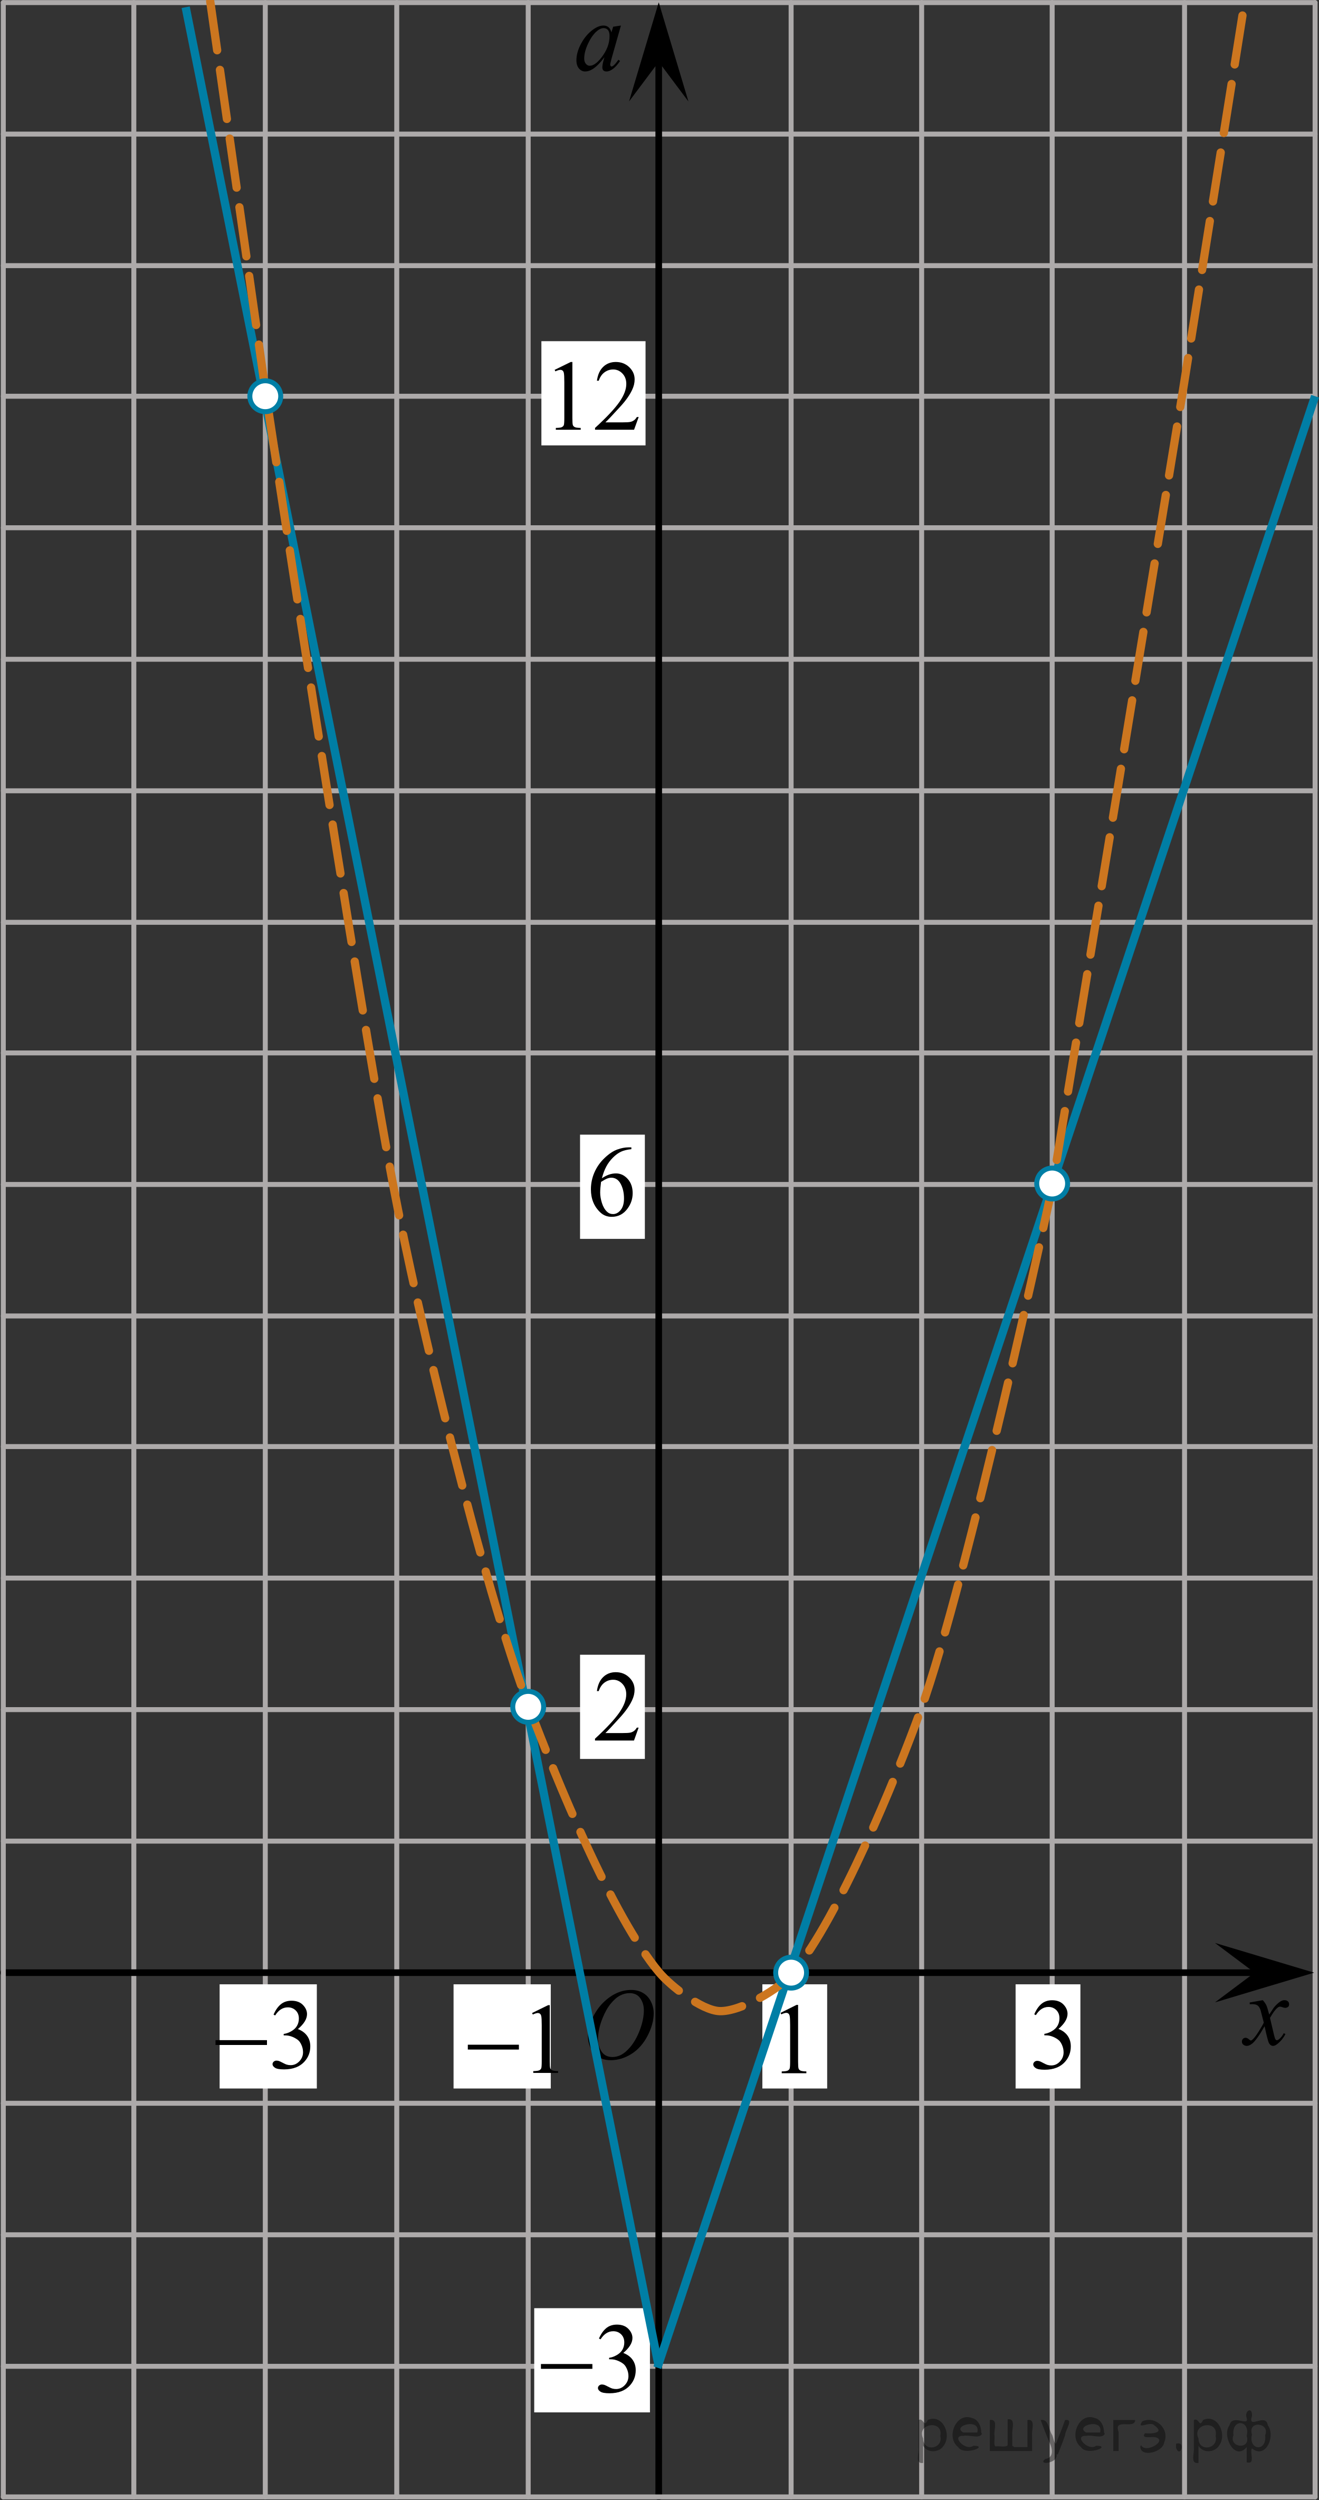 <?xml version="1.0" encoding="utf-8"?>
<!-- Generator: Adobe Illustrator 27.2.0, SVG Export Plug-In . SVG Version: 6.00 Build 0)  -->
<svg version="1.1" id="Layer_1" xmlns="http://www.w3.org/2000/svg" xmlns:xlink="http://www.w3.org/1999/xlink" x="0px" y="0px"
	 width="199.752px" height="378.442px" viewBox="0 0 199.752 378.442" enable-background="new 0 0 199.752 378.442"
	 xml:space="preserve">
<rect x="0" y="0" width="199.752" height="378.442" fill="#333333" stroke="none"/>
<g>
	<g>
		<g>
			<g>
				<g>
					<g>
						<g>
							<g>
								<g>
									<g>
										<g>
											<g>
												<g>
													<g>
														<g>
															<g>
																<g>
																	<g>
																		<g>
																			<g>
																				<g>
																					<g>
																						<defs>
																							<rect id="SVGID_1_" x="86.068" y="297.649" width="16.511" height="18.146"/>
																						</defs>
																						<clipPath id="SVGID_00000072276199618511501500000011421519831914228667_">
																							<use xlink:href="#SVGID_1_"  overflow="visible"/>
																						</clipPath>
																						<g clip-path="url(#SVGID_00000072276199618511501500000011421519831914228667_)">
																							<g enable-background="new    ">
																								<path d="M95.593,301.206c0.665,0,1.253,0.146,1.766,0.44c0.512,0.292,0.914,0.725,1.205,1.297
																									c0.29,0.572,0.435,1.166,0.435,1.78c0,1.09-0.311,2.233-0.935,3.43
																									c-0.623,1.197-1.437,2.111-2.441,2.741c-1.005,0.63-2.044,0.944-3.118,0.944
																									c-0.773,0-1.419-0.174-1.939-0.521c-0.52-0.347-0.904-0.806-1.153-1.375
																									c-0.248-0.57-0.373-1.122-0.373-1.657c0-0.95,0.225-1.889,0.676-2.815
																									s0.989-1.702,1.615-2.324c0.625-0.622,1.292-1.101,2.002-1.435S94.795,301.206,95.593,301.206z
																									 M95.341,301.687c-0.493,0-0.974,0.124-1.444,0.371c-0.471,0.247-0.938,0.652-1.4,1.215
																									c-0.463,0.561-0.879,1.298-1.248,2.208c-0.453,1.119-0.68,2.177-0.68,3.171
																									c0,0.71,0.18,1.338,0.54,1.886c0.359,0.547,0.911,0.821,1.655,0.821
																									c0.448,0,0.888-0.113,1.319-0.338c0.431-0.225,0.88-0.609,1.348-1.154
																									c0.586-0.685,1.079-1.559,1.478-2.62c0.399-1.062,0.599-2.054,0.599-2.973
																									c0-0.68-0.18-1.281-0.54-1.804C96.607,301.948,96.065,301.687,95.341,301.687z"/>
																							</g>
																						</g>
																					</g>
																				</g>
																			</g>
																		</g>
																	</g>
																</g>
															</g>
														</g>
													</g>
												</g>
											</g>
										</g>
									</g>
								</g>
							</g>
						</g>
					</g>
				</g>
			</g>
		</g>
	</g>
</g>
<g>
	
		<line fill="none" stroke="#ADAAAA" stroke-width="0.75" stroke-linecap="round" stroke-linejoin="round" stroke-miterlimit="8" x1="0.5" y1="0.391" x2="199.159" y2="0.391"/>
	
		<line fill="none" stroke="#ADAAAA" stroke-width="0.75" stroke-linecap="round" stroke-linejoin="round" stroke-miterlimit="8" x1="0.5" y1="20.299" x2="199.159" y2="20.299"/>
	
		<line fill="none" stroke="#ADAAAA" stroke-width="0.75" stroke-linecap="round" stroke-linejoin="round" stroke-miterlimit="8" x1="0.5" y1="40.207" x2="199.159" y2="40.207"/>
	
		<line fill="none" stroke="#ADAAAA" stroke-width="0.75" stroke-linecap="round" stroke-linejoin="round" stroke-miterlimit="8" x1="0.5" y1="59.975" x2="199.159" y2="59.975"/>
	
		<line fill="none" stroke="#ADAAAA" stroke-width="0.75" stroke-linecap="round" stroke-linejoin="round" stroke-miterlimit="8" x1="0.5" y1="79.883" x2="199.159" y2="79.883"/>
	
		<line fill="none" stroke="#ADAAAA" stroke-width="0.75" stroke-linecap="round" stroke-linejoin="round" stroke-miterlimit="8" x1="0.5" y1="99.791" x2="199.159" y2="99.791"/>
	
		<line fill="none" stroke="#ADAAAA" stroke-width="0.75" stroke-linecap="round" stroke-linejoin="round" stroke-miterlimit="8" x1="0.5" y1="119.699" x2="199.159" y2="119.699"/>
	
		<line fill="none" stroke="#ADAAAA" stroke-width="0.75" stroke-linecap="round" stroke-linejoin="round" stroke-miterlimit="8" x1="0.5" y1="139.607" x2="199.159" y2="139.607"/>
	
		<line fill="none" stroke="#ADAAAA" stroke-width="0.75" stroke-linecap="round" stroke-linejoin="round" stroke-miterlimit="8" x1="0.5" y1="159.375" x2="199.159" y2="159.375"/>
	
		<line fill="none" stroke="#ADAAAA" stroke-width="0.75" stroke-linecap="round" stroke-linejoin="round" stroke-miterlimit="8" x1="0.5" y1="179.282" x2="199.159" y2="179.282"/>
	
		<line fill="none" stroke="#ADAAAA" stroke-width="0.75" stroke-linecap="round" stroke-linejoin="round" stroke-miterlimit="8" x1="0.5" y1="199.19" x2="199.159" y2="199.19"/>
	
		<line fill="none" stroke="#ADAAAA" stroke-width="0.75" stroke-linecap="round" stroke-linejoin="round" stroke-miterlimit="8" x1="0.5" y1="218.958" x2="199.159" y2="218.958"/>
	
		<line fill="none" stroke="#ADAAAA" stroke-width="0.75" stroke-linecap="round" stroke-linejoin="round" stroke-miterlimit="8" x1="0.5" y1="238.866" x2="199.159" y2="238.866"/>
	
		<line fill="none" stroke="#ADAAAA" stroke-width="0.75" stroke-linecap="round" stroke-linejoin="round" stroke-miterlimit="8" x1="0.5" y1="258.774" x2="199.159" y2="258.774"/>
	
		<line fill="none" stroke="#ADAAAA" stroke-width="0.75" stroke-linecap="round" stroke-linejoin="round" stroke-miterlimit="8" x1="0.5" y1="278.682" x2="199.159" y2="278.682"/>
	
		<line fill="none" stroke="#ADAAAA" stroke-width="0.75" stroke-linecap="round" stroke-linejoin="round" stroke-miterlimit="8" x1="0.5" y1="318.358" x2="199.159" y2="318.358"/>
	
		<line fill="none" stroke="#ADAAAA" stroke-width="0.75" stroke-linecap="round" stroke-linejoin="round" stroke-miterlimit="8" x1="0.5" y1="338.266" x2="199.159" y2="338.266"/>
	
		<line fill="none" stroke="#ADAAAA" stroke-width="0.75" stroke-linecap="round" stroke-linejoin="round" stroke-miterlimit="8" x1="0.5" y1="358.174" x2="199.159" y2="358.174"/>
	
		<line fill="none" stroke="#ADAAAA" stroke-width="0.75" stroke-linecap="round" stroke-linejoin="round" stroke-miterlimit="8" x1="20.268" y1="377.942" x2="20.268" y2="0.391"/>
	
		<line fill="none" stroke="#ADAAAA" stroke-width="0.75" stroke-linecap="round" stroke-linejoin="round" stroke-miterlimit="8" x1="40.176" y1="377.942" x2="40.176" y2="0.391"/>
	
		<line fill="none" stroke="#ADAAAA" stroke-width="0.75" stroke-linecap="round" stroke-linejoin="round" stroke-miterlimit="8" x1="60.084" y1="377.942" x2="60.084" y2="0.391"/>
	
		<line fill="none" stroke="#ADAAAA" stroke-width="0.75" stroke-linecap="round" stroke-linejoin="round" stroke-miterlimit="8" x1="79.992" y1="377.942" x2="79.992" y2="0.391"/>
	
		<line fill="none" stroke="#ADAAAA" stroke-width="0.75" stroke-linecap="round" stroke-linejoin="round" stroke-miterlimit="8" x1="119.808" y1="377.942" x2="119.808" y2="0.391"/>
	
		<line fill="none" stroke="#ADAAAA" stroke-width="0.75" stroke-linecap="round" stroke-linejoin="round" stroke-miterlimit="8" x1="139.575" y1="377.942" x2="139.575" y2="0.391"/>
	
		<line fill="none" stroke="#ADAAAA" stroke-width="0.75" stroke-linecap="round" stroke-linejoin="round" stroke-miterlimit="8" x1="159.342" y1="377.942" x2="159.342" y2="0.391"/>
	
		<line fill="none" stroke="#ADAAAA" stroke-width="0.75" stroke-linecap="round" stroke-linejoin="round" stroke-miterlimit="8" x1="179.391" y1="377.942" x2="179.391" y2="0.391"/>
</g>
<rect x="80.904" y="349.376" fill="#FFFFFF" width="17.525" height="15.772"/>
<rect x="33.261" y="300.353" fill="#FFFFFF" width="14.721" height="15.772"/>
<rect x="115.454" y="300.353" fill="#FFFFFF" width="9.814" height="15.772"/>
<line fill="none" stroke="#000000" stroke-linecap="round" stroke-linejoin="round" stroke-miterlimit="8" x1="0.5" y1="298.59" x2="190.747" y2="298.59"/>
<line fill="none" stroke="#ADAAAA" stroke-width="0.75" stroke-linecap="round" stroke-linejoin="round" stroke-miterlimit="8" x1="0.5" y1="377.942" x2="0.5" y2="0.391"/>
<line fill="none" stroke="#000000" stroke-linecap="round" stroke-linejoin="round" stroke-miterlimit="8" x1="99.759" y1="377.942" x2="99.759" y2="5.719"/>
<line fill="none" stroke="#ADAAAA" stroke-width="0.75" stroke-linecap="round" stroke-linejoin="round" stroke-miterlimit="8" x1="199.159" y1="377.942" x2="199.159" y2="0.391"/>
<line fill="none" stroke="#007EA5" stroke-width="1.25" stroke-linejoin="round" stroke-miterlimit="8" x1="99.759" y1="358.174" x2="28.119" y2="1.092"/>
<line fill="none" stroke="#007EA5" stroke-width="1.25" stroke-linejoin="round" stroke-miterlimit="8" x1="99.549" y1="358.384" x2="199.159" y2="59.975"/>
<path fill="none" stroke="#000000" stroke-linejoin="round" stroke-miterlimit="8" stroke-dasharray="7.5,3" d="M31.133-2.553"/>
<path fill="none" stroke="#000000" stroke-linejoin="round" stroke-miterlimit="8" stroke-dasharray="7.5,3" d="M31.133-2.553"/>
<path fill="none" stroke="#CC761F" stroke-width="1.25" stroke-linecap="round" stroke-linejoin="round" stroke-miterlimit="10" stroke-dasharray="7.5,3" d="
	M31.834,0.181l8.482,59.794c0,0,13.56,89.629,19.207,119.308c3.783,19.883,13.372,60.028,20.679,79.328
	c3.927,10.372,12.482,31.467,19.628,39.948c1.744,2.071,6.41,5.72,9.113,5.85
	c3.112,0.149,9.151-3.325,11.216-5.85c6.871-8.402,15.451-29.176,19.277-39.714
	c7.049-19.419,19.978-79.445,19.978-79.445l19.628-119.634l9.463-59.584"/>
<rect x="153.804" y="300.353" fill="#FFFFFF" width="9.814" height="15.772"/>
<rect x="68.688" y="300.353" fill="#FFFFFF" width="14.721" height="15.772"/>
<rect x="87.844" y="250.468" fill="#FFFFFF" width="9.814" height="15.772"/>
<rect x="87.844" y="171.747" fill="#FFFFFF" width="9.814" height="15.772"/>
<rect x="81.99" y="51.643" fill="#FFFFFF" width="15.772" height="15.772"/>
<line fill="none" stroke="#ADAAAA" stroke-width="0.75" stroke-linecap="round" stroke-linejoin="round" stroke-miterlimit="8" x1="199.159" y1="377.942" x2="0.5" y2="377.942"/>
<circle fill="#FFFFFF" stroke="#007EA5" stroke-width="0.75" stroke-miterlimit="10" cx="79.992" cy="258.354" r="2.338"/>
<circle fill="#FFFFFF" stroke="#007EA5" stroke-width="0.75" stroke-miterlimit="10" cx="119.808" cy="298.59" r="2.338"/>
<circle fill="#FFFFFF" stroke="#007EA5" stroke-width="0.75" stroke-miterlimit="10" cx="159.342" cy="179.142" r="2.338"/>
<g>
	<g>
		<g>
			<g>
				<g>
					<g>
						<g>
							<g>
								<g>
									<g>
										<g>
											<g>
												<defs>
													
														<rect id="SVGID_00000124856519503508839870000005770221918956331447_" x="68.054" y="299.959" width="19.199" height="16.561"/>
												</defs>
												<clipPath id="SVGID_00000160154015613079484550000001077753986385310865_">
													<use xlink:href="#SVGID_00000124856519503508839870000005770221918956331447_"  overflow="visible"/>
												</clipPath>
												<g clip-path="url(#SVGID_00000160154015613079484550000001077753986385310865_)">
													<g enable-background="new    ">
														<path d="M80.582,304.699l2.431-1.193h0.243v8.487c0,0.564,0.023,0.914,0.07,1.053
															c0.047,0.138,0.144,0.244,0.291,0.318s0.447,0.116,0.898,0.126v0.274h-3.756v-0.274
															c0.471-0.01,0.776-0.051,0.913-0.122c0.138-0.071,0.233-0.168,0.288-0.289
															c0.054-0.121,0.081-0.483,0.081-1.086v-5.426c0-0.731-0.025-1.2-0.074-1.408
															c-0.035-0.158-0.097-0.274-0.188-0.349c-0.091-0.074-0.2-0.111-0.328-0.111
															c-0.182,0-0.435,0.077-0.759,0.231L80.582,304.699z"/>
													</g>
												</g>
											</g>
										</g>
									</g>
								</g>
							</g>
						</g>
					</g>
				</g>
			</g>
		</g>
	</g>
	<g>
		<g>
			<g>
				<g>
					<g>
						<g>
							<g>
								<g>
									<g>
										<g>
											<g>
												<defs>
													
														<rect id="SVGID_00000065033679283322080260000006121963276833291442_" x="68.054" y="299.959" width="19.199" height="16.561"/>
												</defs>
												<clipPath id="SVGID_00000012466182434981973350000009166219804196463247_">
													<use xlink:href="#SVGID_00000065033679283322080260000006121963276833291442_"  overflow="visible"/>
												</clipPath>
												<g clip-path="url(#SVGID_00000012466182434981973350000009166219804196463247_)">
													<g enable-background="new    ">
														<path d="M70.849,309.495h7.734v0.734h-7.734V309.495z"/>
													</g>
												</g>
											</g>
										</g>
									</g>
								</g>
							</g>
						</g>
					</g>
				</g>
			</g>
		</g>
	</g>
</g>
<g>
	<g>
		<g>
			<g>
				<g>
					<g>
						<g>
							<g>
								<g>
									<g>
										<g>
											<g>
												<defs>
													
														<rect id="SVGID_00000083082939552654595380000010128486233914270890_" x="79.098" y="348.328" width="20.72" height="17.869"/>
												</defs>
												<clipPath id="SVGID_00000037694936661983205260000003019564592250289818_">
													<use xlink:href="#SVGID_00000083082939552654595380000010128486233914270890_"  overflow="visible"/>
												</clipPath>
												<g clip-path="url(#SVGID_00000037694936661983205260000003019564592250289818_)">
													<g enable-background="new    ">
														<path d="M90.709,353.972c0.287-0.674,0.649-1.194,1.087-1.562c0.438-0.366,0.983-0.55,1.636-0.55
															c0.806,0,1.425,0.261,1.855,0.782c0.327,0.39,0.49,0.805,0.49,1.248c0,0.729-0.46,1.481-1.38,2.26
															c0.618,0.241,1.085,0.586,1.402,1.033c0.317,0.448,0.475,0.975,0.475,1.58
															c0,0.866-0.277,1.617-0.831,2.252c-0.722,0.827-1.768,1.24-3.138,1.24
															c-0.678,0-1.139-0.083-1.384-0.251c-0.245-0.167-0.367-0.347-0.367-0.539
															c0-0.143,0.058-0.268,0.174-0.376s0.256-0.162,0.419-0.162c0.123,0,0.249,0.019,0.378,0.059
															c0.084,0.024,0.274,0.114,0.571,0.27c0.296,0.155,0.501,0.247,0.616,0.277
															c0.183,0.054,0.378,0.081,0.586,0.081c0.504,0,0.943-0.194,1.317-0.584
															c0.373-0.389,0.56-0.849,0.56-1.381c0-0.389-0.086-0.768-0.26-1.137
															c-0.128-0.275-0.27-0.484-0.423-0.628c-0.212-0.196-0.504-0.375-0.875-0.535
															c-0.371-0.159-0.749-0.239-1.135-0.239h-0.238v-0.222c0.391-0.05,0.783-0.19,1.176-0.421
															c0.393-0.231,0.679-0.51,0.857-0.835c0.178-0.324,0.267-0.682,0.267-1.07
															c0-0.507-0.16-0.917-0.478-1.23c-0.319-0.312-0.716-0.469-1.191-0.469
															c-0.767,0-1.407,0.409-1.921,1.226L90.709,353.972z"/>
													</g>
												</g>
											</g>
										</g>
									</g>
								</g>
							</g>
						</g>
					</g>
				</g>
			</g>
		</g>
	</g>
	<g>
		<g>
			<g>
				<g>
					<g>
						<g>
							<g>
								<g>
									<g>
										<g>
											<g>
												<defs>
													
														<rect id="SVGID_00000064316375279508544100000015402118112021385904_" x="79.098" y="348.328" width="20.72" height="17.869"/>
												</defs>
												<clipPath id="SVGID_00000070835700458107756880000012428432974258674088_">
													<use xlink:href="#SVGID_00000064316375279508544100000015402118112021385904_"  overflow="visible"/>
												</clipPath>
												<g clip-path="url(#SVGID_00000070835700458107756880000012428432974258674088_)">
													<g enable-background="new    ">
														<path d="M81.921,357.827h7.79v0.731h-7.79V357.827z"/>
													</g>
												</g>
											</g>
										</g>
									</g>
								</g>
							</g>
						</g>
					</g>
				</g>
			</g>
		</g>
	</g>
</g>
<g>
	<g>
		<g>
			<g>
				<g>
					<g>
						<g>
							<g>
								<g>
									<g>
										<defs>
											
												<rect id="SVGID_00000067946898438755302980000003632356412404969106_" x="115.596" y="299.89" width="9.53" height="16.699"/>
										</defs>
										<clipPath id="SVGID_00000098196296028346720050000013471968662335924111_">
											<use xlink:href="#SVGID_00000067946898438755302980000003632356412404969106_"  overflow="visible"/>
										</clipPath>
										<g clip-path="url(#SVGID_00000098196296028346720050000013471968662335924111_)">
											<g enable-background="new    ">
												<path d="M118.211,304.674l2.413-1.203h0.241v8.558c0,0.568,0.023,0.922,0.07,1.062
													c0.046,0.14,0.143,0.246,0.289,0.321c0.146,0.074,0.444,0.117,0.893,0.127v0.276h-3.73v-0.276
													c0.468-0.01,0.77-0.051,0.907-0.123c0.137-0.072,0.231-0.17,0.285-0.292
													c0.054-0.122,0.081-0.487,0.081-1.095v-5.471c0-0.737-0.024-1.211-0.073-1.42
													c-0.034-0.16-0.096-0.277-0.186-0.352c-0.09-0.075-0.199-0.112-0.325-0.112
													c-0.181,0-0.432,0.077-0.753,0.231L118.211,304.674z"/>
											</g>
										</g>
									</g>
								</g>
							</g>
						</g>
					</g>
				</g>
			</g>
		</g>
	</g>
</g>
<g>
	<g>
		<g>
			<g>
				<g>
					<g>
						<g>
							<g>
								<g>
									<g>
										<defs>
											
												<rect id="SVGID_00000009591608851883886950000015030961147642306190_" x="87.253" y="249.543" width="12.361" height="16.697"/>
										</defs>
										<clipPath id="SVGID_00000110431327579810282440000014047198829507964816_">
											<use xlink:href="#SVGID_00000009591608851883886950000015030961147642306190_"  overflow="visible"/>
										</clipPath>
										<g clip-path="url(#SVGID_00000110431327579810282440000014047198829507964816_)">
											<g enable-background="new    ">
												<path d="M96.714,261.502l-0.701,1.95h-5.902v-0.276c1.736-1.605,2.958-2.915,3.667-3.932
													s1.062-1.945,1.062-2.787c0-0.644-0.194-1.171-0.583-1.585c-0.389-0.413-0.854-0.62-1.395-0.62
													c-0.492,0-0.933,0.145-1.324,0.438c-0.391,0.291-0.68,0.719-0.867,1.281h-0.273
													c0.123-0.922,0.439-1.629,0.948-2.122c0.509-0.494,1.145-0.74,1.907-0.74
													c0.811,0,1.489,0.264,2.033,0.792s0.815,1.151,0.815,1.868c0,0.514-0.118,1.027-0.354,1.54
													c-0.364,0.808-0.954,1.662-1.77,2.563c-1.225,1.355-1.99,2.173-2.294,2.451h2.612
													c0.531,0,0.903-0.019,1.118-0.06c0.214-0.04,0.407-0.121,0.579-0.243
													c0.172-0.122,0.322-0.295,0.45-0.519h0.273C96.714,261.501,96.714,261.502,96.714,261.502z"/>
											</g>
										</g>
									</g>
								</g>
							</g>
						</g>
					</g>
				</g>
			</g>
		</g>
	</g>
</g>
<g>
	<g>
		<g>
			<g>
				<g>
					<g>
						<g>
							<g>
								<g>
									<g>
										<g>
											<g>
												<defs>
													
														<rect id="SVGID_00000114055754474648794920000004522776953356514972_" x="29.816" y="299.305" width="20.72" height="17.869"/>
												</defs>
												<clipPath id="SVGID_00000105402246264044435330000014422338122312869795_">
													<use xlink:href="#SVGID_00000114055754474648794920000004522776953356514972_"  overflow="visible"/>
												</clipPath>
												<g clip-path="url(#SVGID_00000105402246264044435330000014422338122312869795_)">
													<g enable-background="new    ">
														<path d="M41.427,304.949c0.287-0.674,0.649-1.194,1.087-1.562c0.438-0.366,0.983-0.55,1.636-0.55
															c0.806,0,1.425,0.261,1.855,0.782c0.327,0.39,0.49,0.805,0.49,1.248c0,0.729-0.46,1.481-1.38,2.26
															c0.618,0.241,1.085,0.586,1.402,1.033c0.317,0.448,0.475,0.975,0.475,1.58
															c0,0.866-0.277,1.617-0.831,2.252c-0.722,0.827-1.768,1.24-3.138,1.24
															c-0.678,0-1.139-0.083-1.384-0.251c-0.245-0.167-0.367-0.347-0.367-0.539
															c0-0.143,0.058-0.268,0.174-0.376s0.256-0.162,0.419-0.162c0.123,0,0.249,0.019,0.378,0.059
															c0.084,0.024,0.274,0.114,0.571,0.27c0.296,0.155,0.501,0.247,0.616,0.277
															c0.183,0.054,0.378,0.081,0.586,0.081c0.504,0,0.943-0.194,1.317-0.584
															c0.373-0.389,0.56-0.849,0.56-1.381c0-0.389-0.086-0.768-0.26-1.137
															c-0.128-0.275-0.27-0.484-0.423-0.628c-0.212-0.196-0.504-0.375-0.875-0.535
															c-0.371-0.159-0.749-0.239-1.135-0.239H42.962v-0.222c0.391-0.05,0.783-0.19,1.176-0.421
															c0.393-0.231,0.679-0.51,0.857-0.835c0.178-0.324,0.267-0.682,0.267-1.07
															c0-0.507-0.16-0.917-0.478-1.23c-0.319-0.312-0.716-0.469-1.191-0.469
															c-0.767,0-1.407,0.409-1.921,1.226L41.427,304.949z"/>
													</g>
												</g>
											</g>
										</g>
									</g>
								</g>
							</g>
						</g>
					</g>
				</g>
			</g>
		</g>
	</g>
	<g>
		<g>
			<g>
				<g>
					<g>
						<g>
							<g>
								<g>
									<g>
										<g>
											<g>
												<defs>
													
														<rect id="SVGID_00000028290006742573052310000005621130539779423929_" x="29.816" y="299.305" width="20.72" height="17.869"/>
												</defs>
												<clipPath id="SVGID_00000114763114606189786260000000767097764271061169_">
													<use xlink:href="#SVGID_00000028290006742573052310000005621130539779423929_"  overflow="visible"/>
												</clipPath>
												<g clip-path="url(#SVGID_00000114763114606189786260000000767097764271061169_)">
													<g enable-background="new    ">
														<path d="M32.639,308.804h7.79v0.731h-7.79V308.804z"/>
													</g>
												</g>
											</g>
										</g>
									</g>
								</g>
							</g>
						</g>
					</g>
				</g>
			</g>
		</g>
	</g>
</g>
<g>
	<g>
		<g>
			<g>
				<g>
					<g>
						<g>
							<g>
								<g>
									<g>
										<g>
											<g>
												<g>
													<g>
														<g>
															<g>
																<g>
																	<g>
																		<g>
																			<g>
																				<defs>
																					
																						<rect id="SVGID_00000178198821187673927670000016054535087729511343_" x="153.804" y="299.2" width="12.362" height="18.08"/>
																				</defs>
																				<clipPath id="SVGID_00000152229639794475908560000017296979998657541541_">
																					<use xlink:href="#SVGID_00000178198821187673927670000016054535087729511343_"  overflow="visible"/>
																				</clipPath>
																				<g clip-path="url(#SVGID_00000152229639794475908560000017296979998657541541_)">
																					<g enable-background="new    ">
																						<path d="M156.631,304.901c0.286-0.682,0.646-1.209,1.081-1.58
																							c0.435-0.37,0.978-0.556,1.627-0.556c0.802,0,1.417,0.264,1.844,0.791
																							c0.325,0.394,0.487,0.815,0.487,1.263c0,0.737-0.458,1.499-1.373,2.285
																							c0.615,0.244,1.08,0.593,1.395,1.046c0.315,0.453,0.472,0.986,0.472,1.599
																							c0,0.876-0.275,1.636-0.826,2.278c-0.718,0.836-1.759,1.255-3.121,1.255
																							c-0.674,0-1.132-0.085-1.376-0.254c-0.244-0.17-0.365-0.352-0.365-0.546
																							c0-0.144,0.058-0.272,0.173-0.381c0.116-0.109,0.255-0.164,0.417-0.164
																							c0.123,0,0.248,0.019,0.377,0.06c0.084,0.025,0.273,0.116,0.568,0.273
																							c0.295,0.157,0.499,0.25,0.612,0.28c0.182,0.055,0.377,0.082,0.583,0.082
																							c0.501,0,0.938-0.196,1.31-0.59c0.371-0.394,0.557-0.859,0.557-1.397
																							c0-0.394-0.086-0.777-0.258-1.15c-0.128-0.279-0.268-0.49-0.42-0.635
																							c-0.212-0.199-0.502-0.38-0.871-0.542c-0.369-0.161-0.745-0.242-1.129-0.242h-0.236v-0.225
																							c0.389-0.05,0.778-0.191,1.169-0.426c0.391-0.233,0.675-0.516,0.852-0.844
																							c0.177-0.329,0.266-0.69,0.266-1.083c0-0.513-0.158-0.928-0.476-1.244
																							c-0.317-0.315-0.712-0.474-1.184-0.474c-0.763,0-1.399,0.413-1.911,1.239L156.631,304.901z"/>
																					</g>
																				</g>
																			</g>
																		</g>
																	</g>
																</g>
															</g>
														</g>
													</g>
												</g>
											</g>
										</g>
									</g>
								</g>
							</g>
						</g>
					</g>
				</g>
			</g>
		</g>
	</g>
</g>
<g>
	<g>
		<g>
			<g>
				<g>
					<g>
						<g>
							<g>
								<g>
									<g>
										<g>
											<g>
												<g>
													<g>
														<g>
															<g>
																<g>
																	<g>
																		<g>
																			<g>
																				<defs>
																					
																						<rect id="SVGID_00000011742342919962184260000012368550886772572090_" x="86.57" y="170.102" width="12.363" height="18.08"/>
																				</defs>
																				<clipPath id="SVGID_00000114787018996630004340000008835282604648182716_">
																					<use xlink:href="#SVGID_00000011742342919962184260000012368550886772572090_"  overflow="visible"/>
																				</clipPath>
																				<g clip-path="url(#SVGID_00000114787018996630004340000008835282604648182716_)">
																					<g enable-background="new    ">
																						<path d="M95.614,173.668v0.276c-0.649,0.065-1.179,0.195-1.59,0.392
																							c-0.411,0.197-0.816,0.497-1.217,0.9s-0.733,0.853-0.996,1.348
																							c-0.263,0.496-0.483,1.085-0.661,1.767c0.709-0.493,1.419-0.739,2.132-0.739
																							c0.684,0,1.276,0.279,1.778,0.837c0.501,0.558,0.752,1.274,0.752,2.15
																							c0,0.847-0.253,1.619-0.76,2.315c-0.61,0.847-1.417,1.27-2.42,1.27
																							c-0.684,0-1.264-0.23-1.741-0.688c-0.935-0.892-1.402-2.047-1.402-3.466
																							c0-0.906,0.179-1.768,0.539-2.584c0.359-0.816,0.872-1.541,1.538-2.174
																							c0.666-0.632,1.305-1.058,1.915-1.277c0.61-0.219,1.178-0.328,1.705-0.328h0.428
																							L95.614,173.668L95.614,173.668z M91.025,178.896c-0.089,0.673-0.133,1.216-0.133,1.629
																							c0,0.477,0.087,0.997,0.262,1.558c0.174,0.56,0.434,1.004,0.778,1.333
																							c0.251,0.234,0.556,0.351,0.915,0.351c0.428,0,0.81-0.204,1.147-0.612s0.506-0.991,0.506-1.748
																							c0-0.852-0.168-1.588-0.502-2.211c-0.335-0.622-0.809-0.934-1.424-0.934
																							c-0.187,0-0.388,0.04-0.602,0.12C91.759,178.46,91.443,178.632,91.025,178.896z"/>
																					</g>
																				</g>
																			</g>
																		</g>
																	</g>
																</g>
															</g>
														</g>
													</g>
												</g>
											</g>
										</g>
									</g>
								</g>
							</g>
						</g>
					</g>
				</g>
			</g>
		</g>
	</g>
</g>
<g>
	<g>
		<g>
			<g>
				<g>
					<g>
						<g>
							<g>
								<g>
									<g>
										<g>
											<g>
												<g>
													<g>
														<g>
															<g>
																<g>
																	<g>
																		<g>
																			<g>
																				<g>
																					<defs>
																						
																							<rect id="SVGID_00000111179429294376581510000012030115735643410096_" x="84.4" y="0.888" width="13.744" height="13.938"/>
																					</defs>
																					<clipPath id="SVGID_00000109014212671686669750000008603973337116976257_">
																						<use xlink:href="#SVGID_00000111179429294376581510000012030115735643410096_"  overflow="visible"/>
																					</clipPath>
																					<g clip-path="url(#SVGID_00000109014212671686669750000008603973337116976257_)">
																						<g enable-background="new    ">
																							<path d="M94.033,3.866l-1.44,5.076L92.431,9.623c-0.015,0.065-0.022,0.12-0.022,0.165
																								c0,0.08,0.024,0.149,0.074,0.21c0.04,0.045,0.089,0.067,0.148,0.067
																								c0.064,0,0.147-0.04,0.251-0.12c0.192-0.144,0.448-0.444,0.768-0.898L93.9,9.226
																								c-0.34,0.519-0.689,0.915-1.048,1.187c-0.359,0.273-0.691,0.408-0.997,0.408
																								c-0.211,0-0.37-0.054-0.476-0.161s-0.159-0.263-0.159-0.468c0-0.244,0.054-0.566,0.162-0.966
																								l0.155-0.561c-0.645,0.854-1.238,1.45-1.779,1.789c-0.389,0.245-0.77,0.367-1.144,0.367
																								c-0.359,0-0.669-0.151-0.93-0.453s-0.391-0.717-0.391-1.246c0-0.794,0.235-1.631,0.705-2.512
																								c0.47-0.881,1.066-1.586,1.79-2.115c0.566-0.419,1.1-0.629,1.602-0.629
																								c0.3,0,0.55,0.08,0.749,0.24c0.199,0.159,0.351,0.424,0.454,0.793l0.266-0.854
																								L94.033,3.866z M91.405,4.256c-0.315,0-0.65,0.149-1.004,0.449
																								c-0.502,0.424-0.949,1.053-1.34,1.887c-0.392,0.833-0.587,1.587-0.587,2.261
																								c0,0.339,0.084,0.607,0.251,0.805c0.167,0.197,0.359,0.296,0.576,0.296
																								c0.536,0,1.12-0.402,1.75-1.205c0.842-1.068,1.262-2.164,1.262-3.287
																								c0-0.424-0.081-0.731-0.244-0.921C91.907,4.35,91.685,4.256,91.405,4.256z"/>
																						</g>
																					</g>
																				</g>
																			</g>
																		</g>
																	</g>
																</g>
															</g>
														</g>
													</g>
												</g>
											</g>
										</g>
									</g>
								</g>
							</g>
						</g>
					</g>
				</g>
			</g>
		</g>
	</g>
</g>
<g>
	<g>
		<g>
			<g>
				<g>
					<g>
						<g>
							<g>
								<g>
									<g>
										<g>
											<g>
												<g>
													<g>
														<g>
															<g>
																<g>
																	<g>
																		<g>
																			<g>
																				<g>
																					<defs>
																						
																							<rect id="SVGID_00000109729305892954267010000008519812821169343632_" x="185.389" y="299.787" width="12.354" height="13.869"/>
																					</defs>
																					<clipPath id="SVGID_00000121237220698283913110000000240183747135457171_">
																						<use xlink:href="#SVGID_00000109729305892954267010000008519812821169343632_"  overflow="visible"/>
																					</clipPath>
																					<g clip-path="url(#SVGID_00000121237220698283913110000000240183747135457171_)">
																						<g enable-background="new    ">
																							<path d="M191.232,302.755c0.241,0.258,0.423,0.517,0.546,0.774
																								c0.088,0.179,0.233,0.648,0.435,1.408l0.649-0.983c0.172-0.238,0.381-0.466,0.627-0.682
																								c0.246-0.216,0.462-0.364,0.649-0.443c0.118-0.05,0.248-0.074,0.391-0.074
																								c0.211,0,0.38,0.057,0.505,0.171s0.188,0.253,0.188,0.417c0,0.19-0.037,0.318-0.111,0.388
																								c-0.138,0.124-0.295,0.186-0.472,0.186c-0.103,0-0.214-0.022-0.332-0.067
																								c-0.231-0.079-0.386-0.119-0.464-0.119c-0.118,0-0.258,0.069-0.421,0.209
																								c-0.305,0.258-0.669,0.757-1.092,1.497l0.605,2.562c0.093,0.393,0.172,0.627,0.236,0.704
																								c0.064,0.077,0.127,0.115,0.191,0.115c0.103,0,0.224-0.058,0.362-0.172
																								c0.271-0.228,0.501-0.526,0.693-0.894l0.258,0.134c-0.31,0.586-0.704,1.073-1.181,1.46
																								c-0.271,0.219-0.499,0.328-0.686,0.328c-0.275,0-0.494-0.156-0.656-0.469
																								c-0.103-0.194-0.317-1.028-0.642-2.503c-0.767,1.346-1.382,2.212-1.844,2.6
																								c-0.3,0.248-0.59,0.372-0.871,0.372c-0.197,0-0.377-0.072-0.539-0.216
																								c-0.118-0.109-0.177-0.256-0.177-0.44c0-0.164,0.054-0.301,0.163-0.41
																								c0.108-0.109,0.241-0.164,0.398-0.164c0.158,0,0.325,0.08,0.502,0.239
																								c0.128,0.114,0.226,0.171,0.295,0.171c0.059,0,0.135-0.04,0.229-0.119
																								c0.231-0.189,0.546-0.596,0.944-1.222c0.398-0.626,0.659-1.077,0.782-1.355
																								c-0.305-1.207-0.47-1.845-0.494-1.915c-0.113-0.322-0.261-0.551-0.443-0.685
																								c-0.182-0.135-0.45-0.201-0.804-0.201c-0.113,0-0.243,0.005-0.391,0.015v-0.269
																								L191.232,302.755z"/>
																						</g>
																					</g>
																				</g>
																			</g>
																		</g>
																	</g>
																</g>
															</g>
														</g>
													</g>
												</g>
											</g>
										</g>
									</g>
								</g>
							</g>
						</g>
					</g>
				</g>
			</g>
		</g>
	</g>
</g>
<g>
	<g>
		<g>
			<g>
				<g>
					<g>
						<g>
							<g>
								<defs>
									
										<rect id="SVGID_00000085212058493115606270000011721629821693680318_" x="81.372" y="51.249" width="19.251" height="16.56"/>
								</defs>
								<clipPath id="SVGID_00000000919494201009282190000004583235475695088793_">
									<use xlink:href="#SVGID_00000085212058493115606270000011721629821693680318_"  overflow="visible"/>
								</clipPath>
								<g clip-path="url(#SVGID_00000000919494201009282190000004583235475695088793_)">
									<path d="M83.999,55.982l2.438-1.193h0.244v8.487c0,0.564,0.023,0.914,0.07,1.053
										c0.046,0.138,0.144,0.244,0.291,0.318c0.148,0.074,0.448,0.116,0.901,0.126v0.274h-3.767v-0.274
										c0.473-0.01,0.778-0.051,0.916-0.122c0.138-0.071,0.234-0.168,0.288-0.289
										c0.054-0.121,0.081-0.483,0.081-1.086v-5.426c0-0.731-0.024-1.2-0.074-1.408
										c-0.035-0.158-0.097-0.274-0.189-0.349s-0.201-0.111-0.329-0.111c-0.182,0-0.435,0.077-0.761,0.231
										L83.999,55.982z"/>
									<path d="M96.725,63.112l-0.702,1.935h-5.908v-0.274c1.738-1.591,2.961-2.891,3.67-3.898
										s1.063-1.93,1.063-2.765c0-0.638-0.194-1.161-0.584-1.571c-0.389-0.41-0.854-0.615-1.396-0.615
										c-0.492,0-0.934,0.144-1.326,0.434c-0.391,0.289-0.681,0.713-0.868,1.27h-0.273
										c0.123-0.914,0.44-1.615,0.949-2.104c0.51-0.489,1.146-0.734,1.909-0.734
										c0.812,0,1.491,0.263,2.035,0.786s0.816,1.142,0.816,1.853c0,0.51-0.118,1.019-0.354,1.527
										c-0.365,0.801-0.956,1.648-1.773,2.542c-1.226,1.345-1.992,2.155-2.297,2.432h2.615
										c0.532,0,0.905-0.019,1.119-0.06c0.214-0.039,0.408-0.119,0.58-0.24s0.322-0.293,0.45-0.516H96.725z"/>
								</g>
							</g>
						</g>
					</g>
				</g>
			</g>
		</g>
	</g>
</g>
<polygon points="99.76,9.357 95.26,15.363 99.76,0.351 104.26,15.363 "/>
<polygon points="190.003,298.59 183.997,294.09 199.009,298.59 183.997,303.09 "/>
<circle fill="#FFFFFF" stroke="#007EA5" stroke-width="0.75" stroke-miterlimit="10" cx="40.176" cy="59.975" r="2.338"/>
<g style="stroke:none;fill:#000;fill-opacity:0.4" > <path d="m 139.8,370.3 c 0,0.8 0,1.6 0,2.5 -1.3,0.2 -0.6,-1.5 -0.7,-2.3 0,-1.4 0,-2.8 0,-4.2 0.8,-0.4 0.8,1.3 1.4,0.0 2.2,-1.0 3.7,2.2 2.4,3.9 -0.6,1.0 -2.4,1.2 -3.1,0.0 z m 2.6,-1.6 c 0.5,-2.5 -3.7,-1.9 -2.6,0.4 0.0,2.1 3.1,1.6 2.6,-0.4 z" /> <path d="m 148.7,368.4 c -0.4,0.8 -1.9,0.1 -2.8,0.3 -2.0,-0.1 0.3,2.4 1.5,1.5 2.5,0.0 -1.4,1.6 -2.3,0.2 -1.9,-1.5 -0.3,-5.3 2.1,-4.4 0.9,0.2 1.4,1.2 1.4,2.2 z m -0.7,-0.2 c 0.6,-2.3 -4.0,-1.0 -2.1,0.0 0.7,0 1.4,-0.0 2.1,-0.0 z" /> <path d="m 153.6,370.4 c 0.6,0 1.3,0 2.0,0 0,-1.3 0,-2.7 0,-4.1 1.3,-0.2 0.6,1.5 0.7,2.3 0,0.8 0,1.6 0,2.4 -2.1,0 -4.2,0 -6.4,0 0,-1.5 0,-3.1 0,-4.7 1.3,-0.2 0.6,1.5 0.7,2.3 0.1,0.5 -0.2,1.6 0.2,1.7 0.5,-0.1 1.6,0.2 1.8,-0.2 0,-1.3 0,-2.6 0,-3.9 1.3,-0.2 0.6,1.5 0.7,2.3 0,0.5 0,1.1 0,1.7 z" /> <path d="m 160.0,371.5 c 0.3,1.4 -3.0,1.7 -1.7,0.7 1.5,-0.2 1.0,-1.9 0.5,-2.8 -0.4,-1.0 -0.8,-2.0 -1.2,-3.1 1.2,-0.2 1.2,1.4 1.7,2.2 0.2,0.2 0.4,1.9 0.7,1.2 0.4,-1.1 0.9,-2.2 1.3,-3.4 1.4,-0.2 0.0,1.5 -0.0,2.3 -0.3,0.9 -0.7,1.9 -1.1,2.9 z" /> <path d="m 167.3,368.4 c -0.4,0.8 -1.9,0.1 -2.8,0.3 -2.0,-0.1 0.3,2.4 1.5,1.5 2.5,0.0 -1.4,1.6 -2.3,0.2 -1.9,-1.5 -0.3,-5.3 2.1,-4.4 0.9,0.2 1.4,1.2 1.4,2.2 z m -0.7,-0.2 c 0.6,-2.3 -4.0,-1.0 -2.1,0.0 0.7,0 1.4,-0.0 2.1,-0.0 z" /> <path d="m 168.6,371.0 c 0,-1.5 0,-3.1 0,-4.7 1.1,0 2.2,0 3.3,0 0.0,1.5 -3.3,-0.4 -2.5,1.8 0,0.9 0,1.9 0,2.9 -0.2,0 -0.5,0 -0.7,0 z" /> <path d="m 172.8,370.1 c 0.7,1.4 4.2,-0.8 2.1,-1.2 -0.5,-0.1 -2.2,0.3 -1.5,-0.6 1.0,0.1 3.1,0.0 1.4,-1.2 -0.6,-0.7 -2.8,0.8 -1.8,-0.6 2.0,-0.9 4.2,1.2 3.3,3.2 -0.2,1.5 -3.5,2.3 -3.6,0.7 l 0,-0.1 0,-0.0 0,0 z" /> <path d="m 178.1,369.9 c 1.6,-0.5 0.6,2.3 -0.0,0.6 -0.0,-0.2 0.0,-0.4 0.0,-0.6 z" /> <path d="m 181.5,370.3 c 0,0.8 0,1.6 0,2.5 -1.3,0.2 -0.6,-1.5 -0.7,-2.3 0,-1.4 0,-2.8 0,-4.2 0.8,-0.4 0.8,1.3 1.4,0.0 2.2,-1.0 3.7,2.2 2.4,3.9 -0.6,1.0 -2.4,1.2 -3.1,0.0 z m 2.6,-1.6 c 0.5,-2.5 -3.7,-1.9 -2.6,0.4 0.0,2.1 3.1,1.6 2.6,-0.4 z" /> <path d="m 186.8,368.6 c -0.8,1.9 2.7,2.3 2.0,0.1 0.6,-2.4 -2.3,-2.7 -2.0,-0.1 z m 2.0,4.2 c 0,-0.8 0,-1.6 0,-2.4 -1.8,2.2 -3.8,-1.7 -2.6,-3.3 0.4,-1.8 3.0,0.3 2.6,-1.1 -0.4,-1.1 0.9,-1.8 0.8,-0.3 -0.7,2.2 2.1,-0.6 2.4,1.4 1.2,1.6 -0.3,5.2 -2.4,3.5 -0.4,0.6 0.6,2.5 -0.8,2.1 z m 2.8,-4.2 c 0.8,-1.9 -2.7,-2.3 -2.0,-0.1 -0.6,2.4 2.3,2.7 2.0,0.1 z" /> </g></svg>

<!--File created and owned by https://sdamgia.ru. Copying is prohibited. All rights reserved.-->
